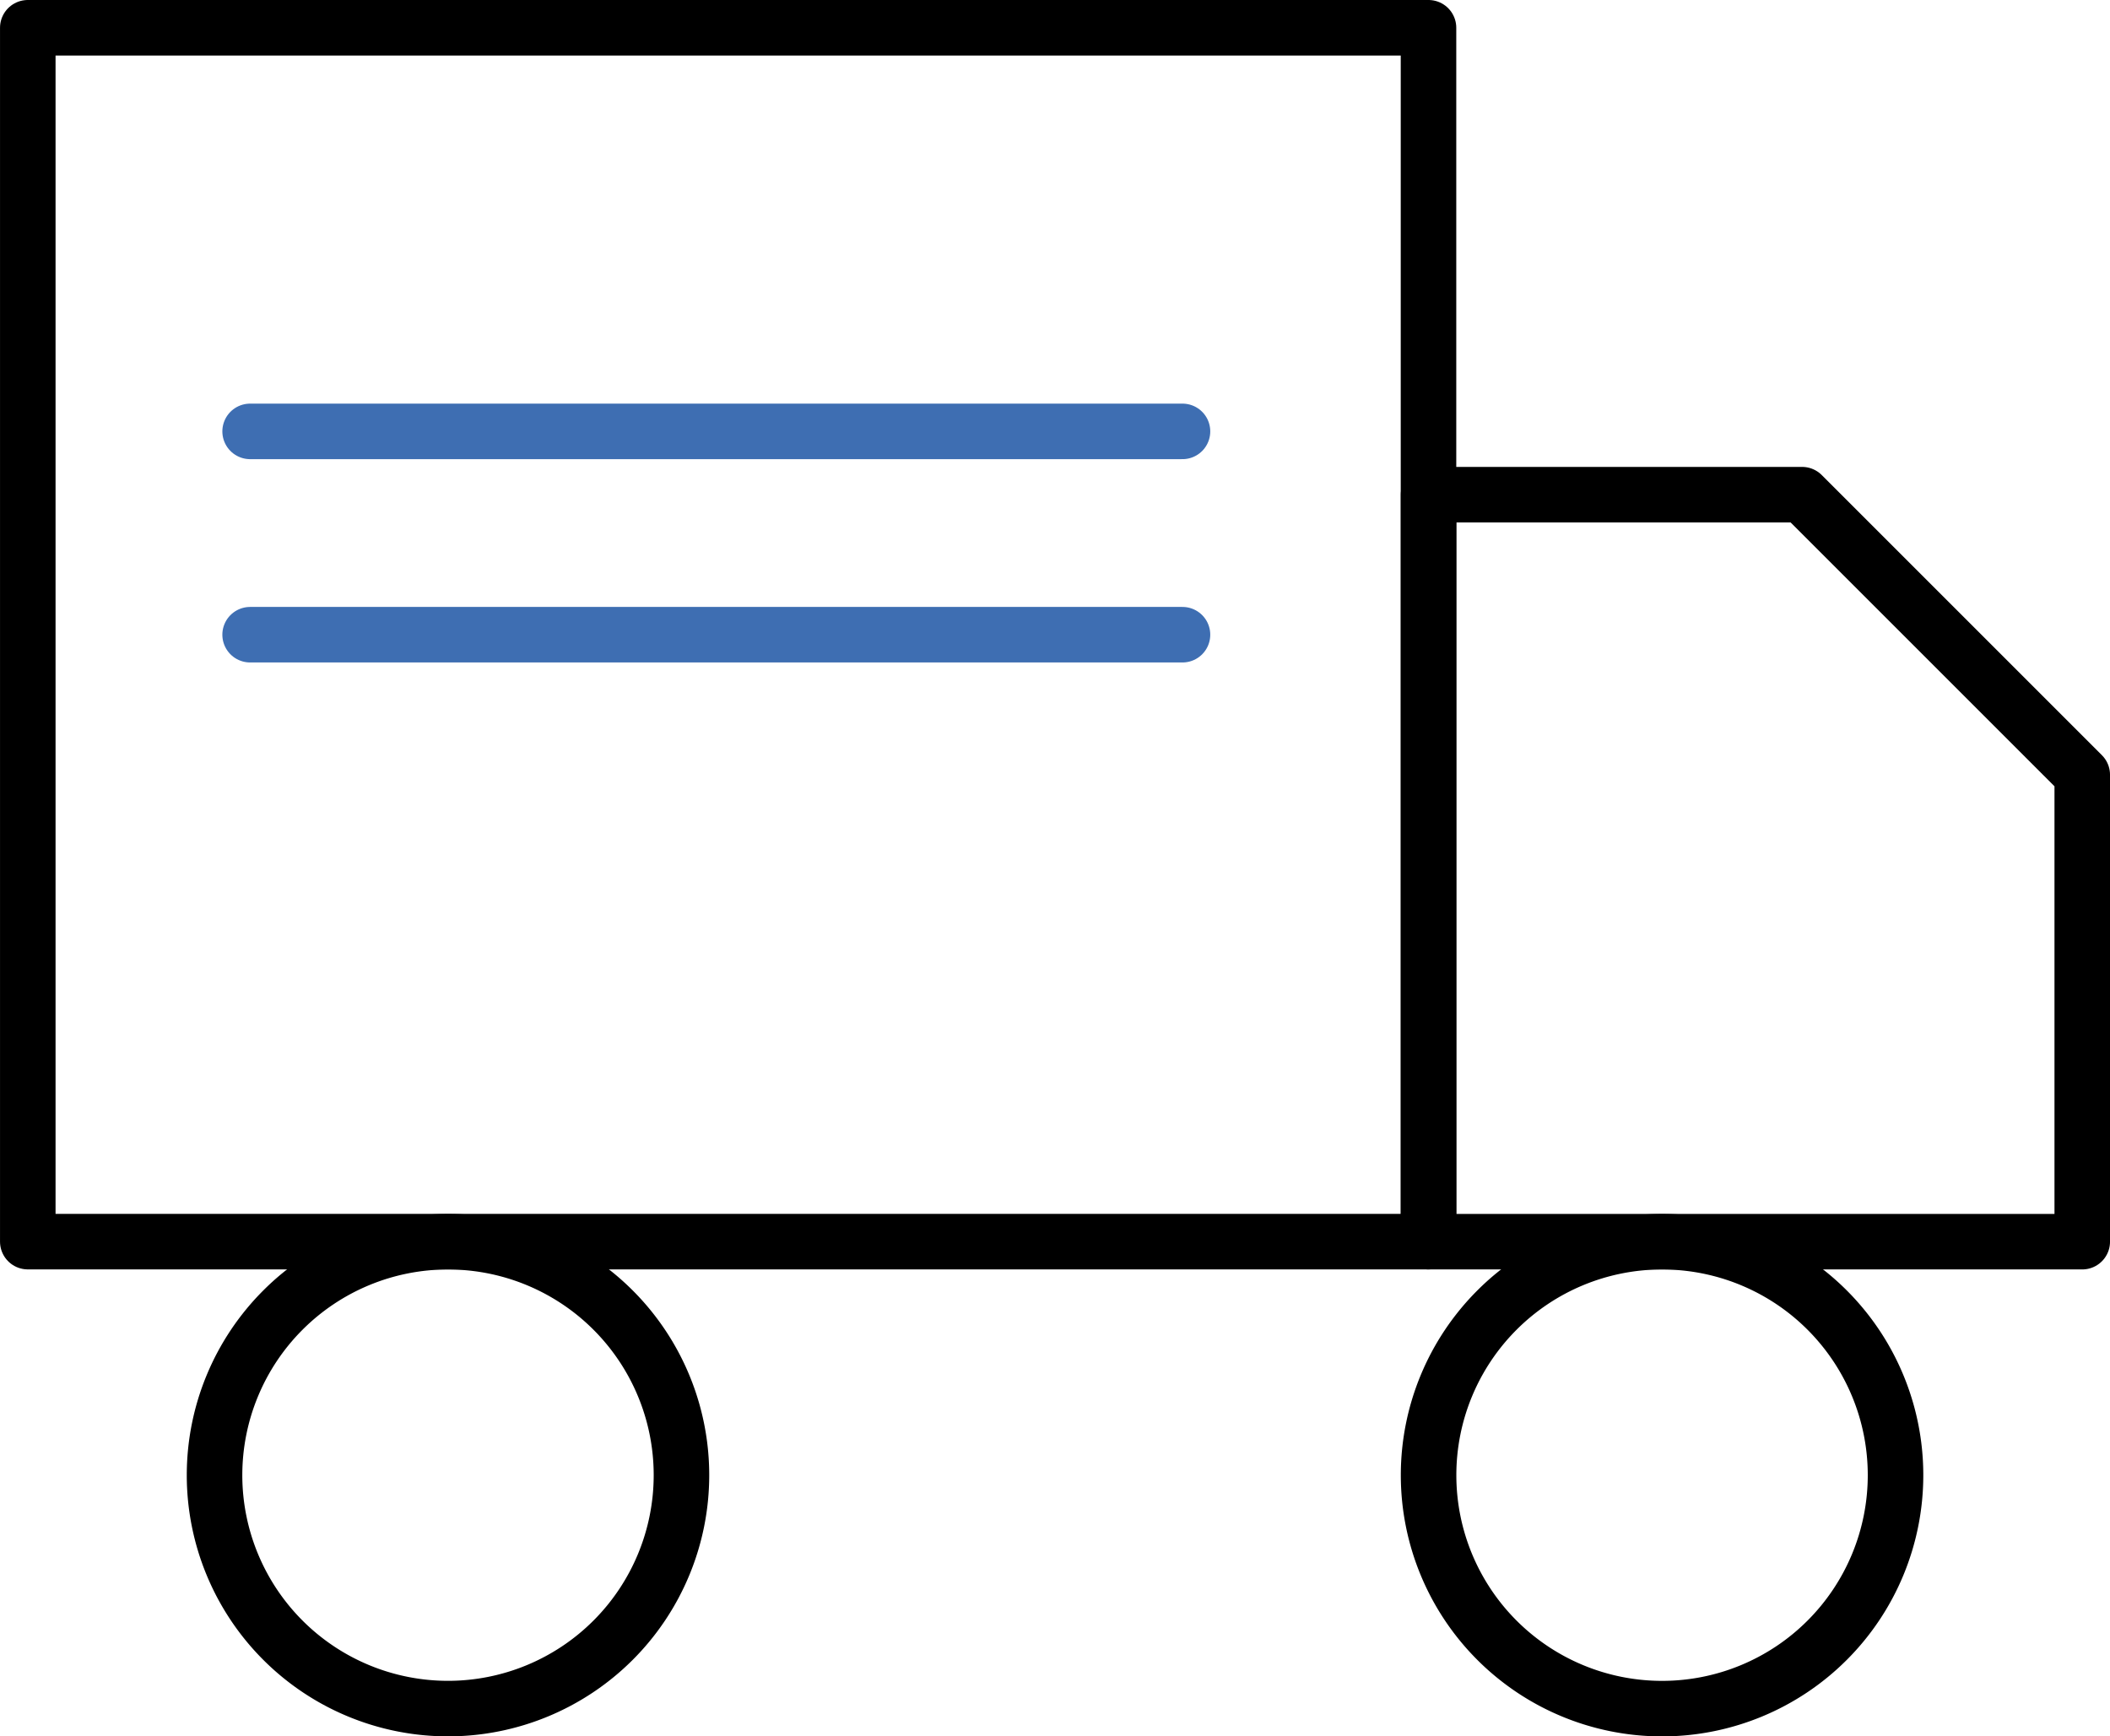 <svg xmlns="http://www.w3.org/2000/svg" width="113.987" height="93.809" viewBox="0 0 113.987 93.809">
  <g id="Icon_feather-truck" data-name="Icon feather-truck" transform="translate(56.994 46.904)">
    <g id="Icon_feather-truck-2" data-name="Icon feather-truck" transform="translate(-55.493 -45.404)">
      <path id="パス_36" data-name="パス 36" d="M1.5,1.5H77.17V67.08H1.5Z" transform="translate(-1.5 -1.5)" fill="none" stroke="#000" stroke-linecap="round" stroke-linejoin="round" stroke-width="3"/>
      <path id="パス_37" data-name="パス 37" d="M77.174,26.725H97.353l15.134,15.134V67.082H77.174Z" transform="translate(-1.5 -1.5)" fill="none" stroke="#000" stroke-linecap="round" stroke-linejoin="round" stroke-width="3"/>
      <path id="パス_38" data-name="パス 38" d="M36.813,79.7A12.612,12.612,0,1,1,24.2,67.084h0A12.611,12.611,0,0,1,36.813,79.7Z" transform="translate(-1.5 -1.5)" fill="none" stroke="#000" stroke-linecap="round" stroke-linejoin="round" stroke-width="3"/>
      <path id="パス_39" data-name="パス 39" d="M102.4,79.7A12.613,12.613,0,1,1,89.785,67.084h0A12.611,12.611,0,0,1,102.4,79.7Z" transform="translate(-1.5 -1.5)" fill="none" stroke="#000" stroke-linecap="round" stroke-linejoin="round" stroke-width="3"/>
      <line id="線_120" data-name="線 120" x2="50.369" transform="translate(12.011 21.806)" fill="none" stroke="#3e6eb2" stroke-linecap="round" stroke-linejoin="round" stroke-width="3"/>
      <line id="線_121" data-name="線 121" x2="50.369" transform="translate(12.011 32.79)" fill="none" stroke="#3e6eb2" stroke-linecap="round" stroke-linejoin="round" stroke-width="3"/>
    </g>
  </g>
</svg>
